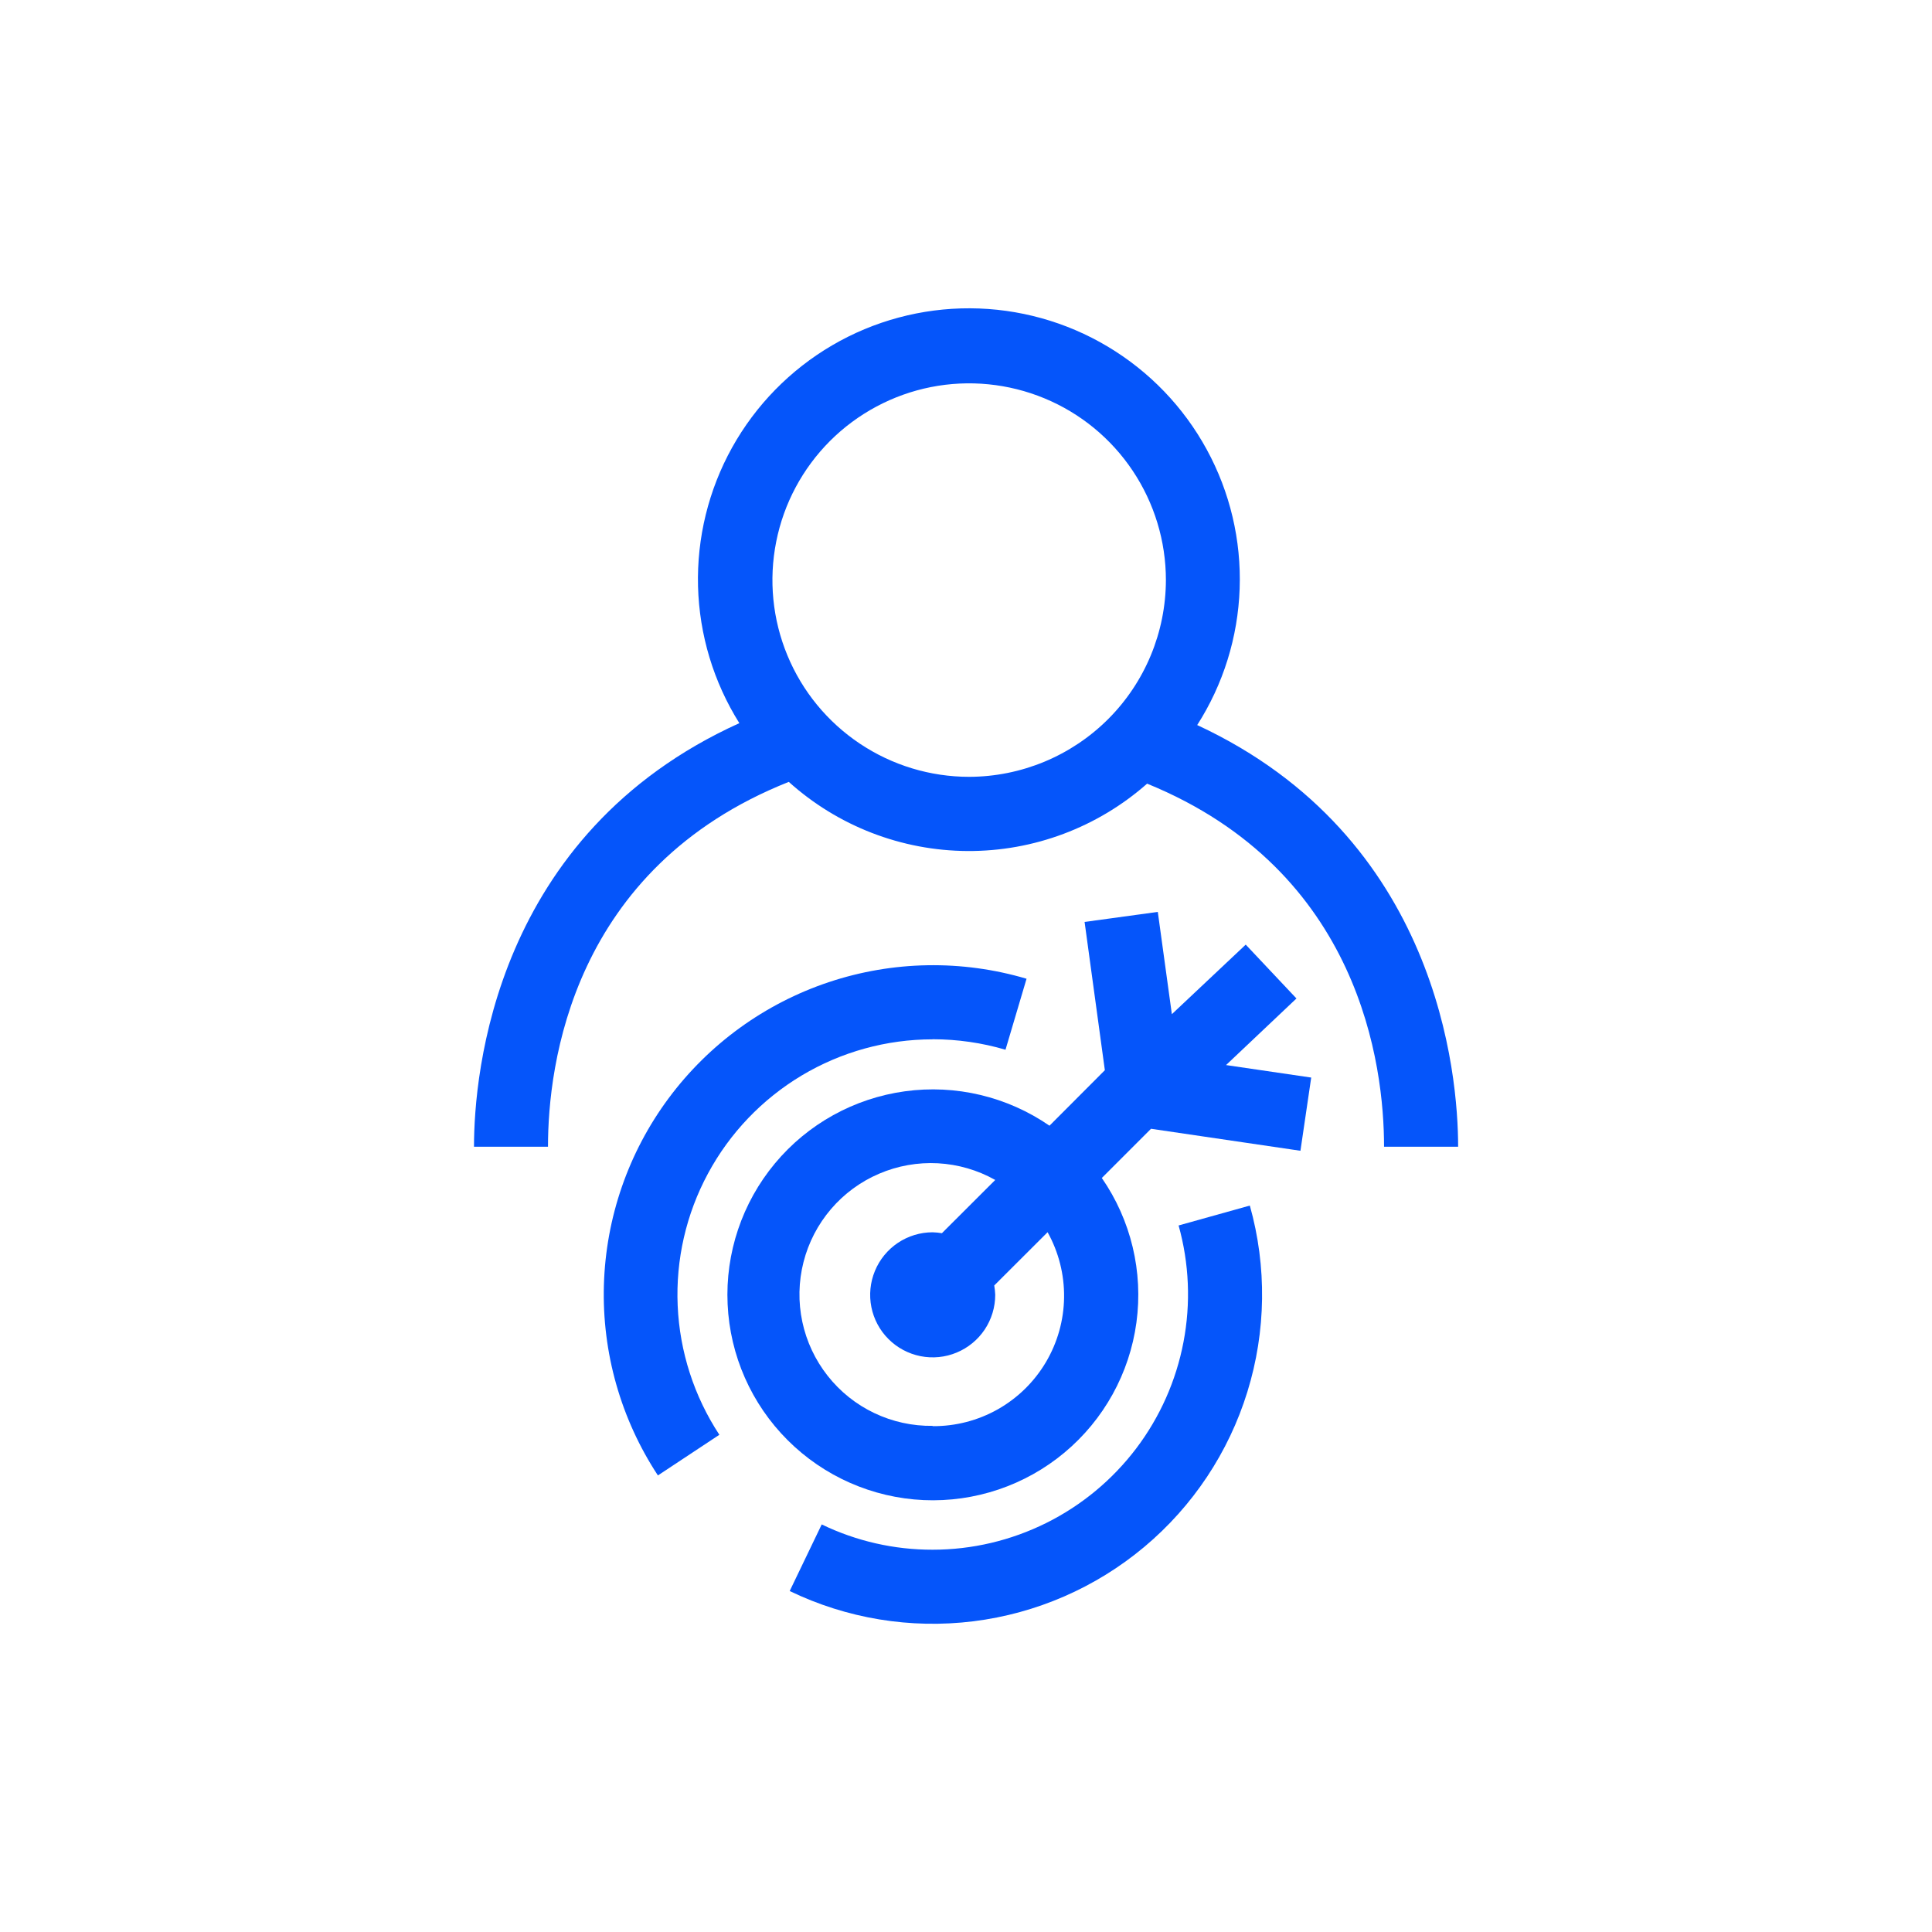<svg width="47" height="47" viewBox="0 0 47 47" fill="none" xmlns="http://www.w3.org/2000/svg">
<path d="M29.123 17.641C29.759 16.647 30.116 15.501 30.157 14.322C30.199 13.143 29.923 11.974 29.358 10.938C28.794 9.902 27.962 9.037 26.949 8.432C25.936 7.827 24.779 7.505 23.599 7.5C22.42 7.495 21.26 7.806 20.242 8.402C19.224 8.998 18.384 9.856 17.81 10.887C17.237 11.918 16.951 13.084 16.981 14.263C17.012 15.443 17.359 16.592 17.986 17.592C12.03 20.291 11.531 26.125 11.531 27.897H13.331C13.331 25.925 13.904 21.12 19.189 19.021C20.384 20.096 21.932 20.695 23.54 20.703C25.147 20.711 26.701 20.127 27.906 19.064C33.099 21.183 33.67 25.937 33.67 27.897H35.472C35.472 26.137 34.985 20.363 29.13 17.641M23.577 18.898C22.63 18.898 21.705 18.617 20.918 18.091C20.131 17.565 19.517 16.818 19.155 15.943C18.793 15.069 18.698 14.106 18.883 13.178C19.067 12.249 19.523 11.397 20.192 10.727C20.862 10.058 21.715 9.602 22.643 9.417C23.571 9.233 24.534 9.328 25.408 9.69C26.283 10.052 27.03 10.665 27.556 11.453C28.082 12.24 28.363 13.165 28.363 14.112C28.36 15.38 27.856 16.596 26.959 17.493C26.061 18.39 24.845 18.895 23.577 18.898Z" fill="#0555FA"/>
<path d="M22.692 25.282C23.29 25.282 23.886 25.368 24.461 25.537L24.973 23.81C23.399 23.344 21.72 23.373 20.162 23.893C18.605 24.413 17.245 25.399 16.266 26.717C15.287 28.035 14.738 29.623 14.691 31.264C14.644 32.905 15.103 34.521 16.005 35.893L17.5 34.904C16.885 33.968 16.535 32.883 16.486 31.764C16.437 30.645 16.692 29.533 17.224 28.547C17.755 27.561 18.543 26.738 19.504 26.163C20.466 25.588 21.565 25.285 22.685 25.284" fill="#0555FA"/>
<path d="M28.672 29.812C28.93 30.735 28.971 31.706 28.791 32.647C28.612 33.589 28.217 34.476 27.638 35.24C27.058 36.004 26.31 36.623 25.452 37.05C24.593 37.477 23.648 37.7 22.689 37.7C21.755 37.702 20.832 37.492 19.99 37.085L19.211 38.705C20.599 39.376 22.152 39.631 23.682 39.441C25.212 39.25 26.655 38.622 27.837 37.632C29.019 36.642 29.89 35.332 30.345 33.859C30.801 32.386 30.822 30.813 30.405 29.328L28.672 29.812Z" fill="#0555FA"/>
<path d="M31.539 24.29L30.305 22.98L28.508 24.672L28.166 22.184L26.385 22.428L26.878 26.035L25.531 27.385C24.504 26.677 23.249 26.378 22.014 26.548C20.778 26.718 19.65 27.343 18.852 28.302C18.054 29.261 17.643 30.483 17.701 31.729C17.758 32.975 18.279 34.155 19.162 35.036C20.044 35.917 21.224 36.437 22.471 36.493C23.717 36.548 24.939 36.136 25.896 35.337C26.854 34.537 27.478 33.409 27.646 32.173C27.814 30.937 27.514 29.683 26.804 28.657L28.001 27.46L31.636 27.995L31.898 26.214L29.826 25.91L31.539 24.29ZM22.688 34.687C22.198 34.694 21.712 34.587 21.269 34.376C20.826 34.165 20.438 33.855 20.135 33.47C19.831 33.084 19.62 32.635 19.518 32.155C19.416 31.675 19.426 31.178 19.547 30.703C19.668 30.227 19.897 29.786 20.216 29.413C20.535 29.04 20.935 28.746 21.386 28.553C21.837 28.36 22.326 28.273 22.816 28.299C23.306 28.326 23.783 28.464 24.211 28.705L22.914 30C22.839 29.988 22.764 29.98 22.688 29.978C22.387 29.978 22.093 30.068 21.843 30.235C21.593 30.403 21.398 30.641 21.284 30.919C21.169 31.197 21.139 31.503 21.198 31.798C21.257 32.093 21.402 32.364 21.615 32.576C21.828 32.789 22.099 32.933 22.395 32.992C22.69 33.05 22.996 33.02 23.273 32.904C23.551 32.789 23.789 32.593 23.956 32.343C24.122 32.093 24.211 31.799 24.211 31.498C24.208 31.422 24.2 31.347 24.187 31.272L25.485 29.976C25.755 30.461 25.893 31.008 25.886 31.563C25.879 32.118 25.726 32.662 25.443 33.139C25.16 33.617 24.756 34.012 24.273 34.285C23.79 34.557 23.243 34.699 22.688 34.694" fill="#0555FA"/>
</svg>
